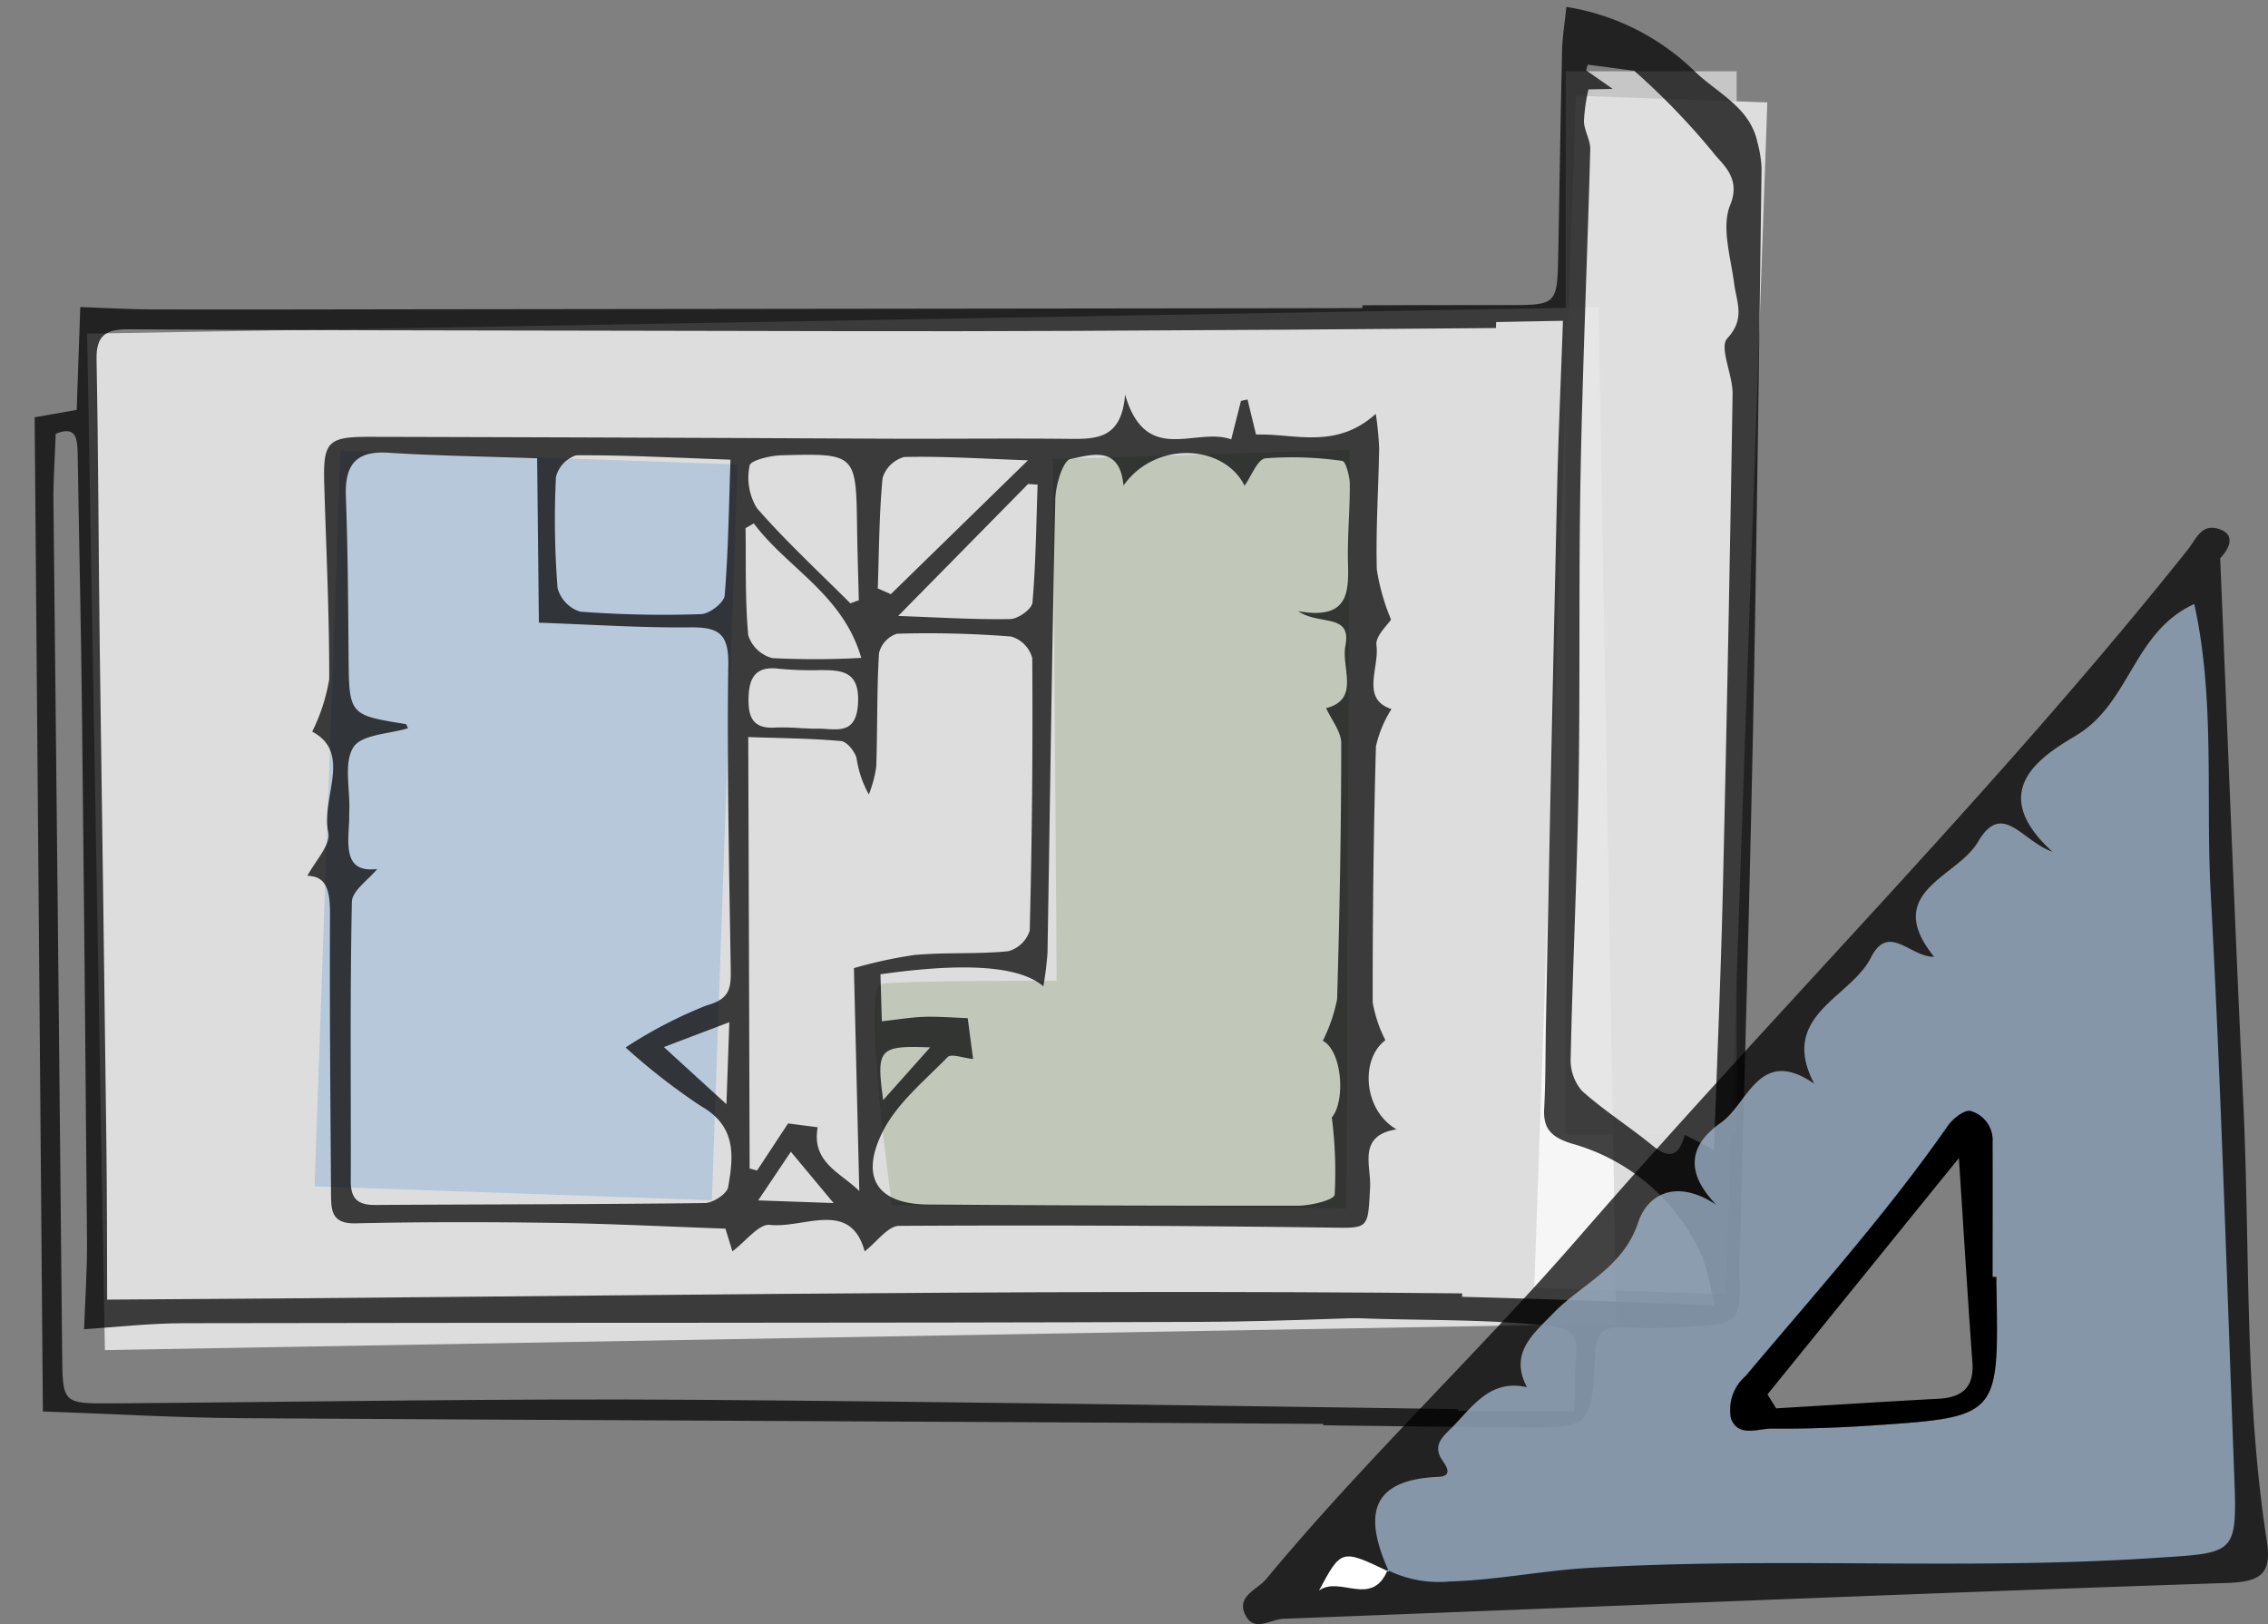 <svg xmlns="http://www.w3.org/2000/svg" width="119.449" height="85.533" viewBox="0 0 119.449 85.533">
  <rect x="0" y="0" width="119.449" height="85.533" fill="#808080" stroke="none"/>
  <g id="Group_1231" data-name="Group 1231" transform="translate(-570.599 -1439.246)">
    <rect id="Rectangle_313" data-name="Rectangle 313" width="10.085" height="62.836" transform="matrix(0.999, 0.035, -0.035, 0.999, 653.604, 1444.287)" fill="#fff" opacity="0.732"/>
    <rect id="Rectangle_309" data-name="Rectangle 309" width="79.617" height="53.536" transform="translate(575.189 1456.818) rotate(-1)" fill="#fff" opacity="0.732"/>
    <path id="Path_5590" data-name="Path 5590" d="M8.369,1.029,23.97,0l1.235,39.938-23.935.671S-.741,29.2.3,28.98s9.229-.492,9.229-.492Z" transform="matrix(0.999, 0.035, -0.035, 0.999, 617.728, 1462.1)" fill="#b7c1ae" opacity="0.732"/>
    <rect id="Rectangle_314" data-name="Rectangle 314" width="9" height="56" transform="translate(653.063 1443)" fill="#e0e0e0" opacity="0.732"/>
    <rect id="Rectangle_312" data-name="Rectangle 312" width="20.945" height="38.788" transform="matrix(0.999, 0.035, -0.035, 0.999, 588.525, 1462.973)" fill="#a9c1d9" opacity="0.732"/>
    <g id="Group_1203" data-name="Group 1203" transform="matrix(0.999, 0.035, -0.035, 0.999, 573.279, 1436.813)" opacity="0.732">
      <path id="Path_5572" data-name="Path 5572" d="M56.6,11.356c-.157.278-.806.9-.721,1.382.208,1.184-.747,2.856.91,3.33a6.186,6.186,0,0,0-.75,1.994c.032,4.495.14,8.99.3,13.482a7.057,7.057,0,0,0,.74,1.972c-1.29,1.029-1.05,3.72.753,4.672-2.065.4-1.267,1.96-1.288,3.1-.04,2.271.025,2.15-2.21,2.2q-11.262.242-22.518.7c-.589.024-1.144.889-1.767,1.407-.837-2.723-3.233-1.089-5.037-1.221-.587-.043-1.247.919-1.926,1.463l-.41-1.183c-3.037,0-6.038-.049-9.036.013-3.487.071-6.976.191-10.458.39-1.3.075-1.3-.7-1.34-1.553-.2-4.846-.418-9.692-.563-14.54-.036-1.182-.15-2.139-1.264-2.114.363-.772,1.182-1.672,1.017-2.32C.572,22.713,2.168,20.3,0,19.248a9.718,9.718,0,0,0,.8-2.791C.688,13.03.4,9.609.177,6.186.036,3.981.262,3.693,2.464,3.621q13.563-.444,27.126-.852c3.249-.1,6.5-.252,9.747-.333C40.757,2.4,42.086,2.338,42.18,0c1.235,3.743,3.754,1.56,5.673,2.164L48.295.121l.342-.087.513,1.832c2.02-.139,4.22.668,6.268-1.312a16.853,16.853,0,0,1,.24,1.8c.042,2.129-.032,4.264.1,6.386A11.179,11.179,0,0,0,56.6,11.356Zm-2.814,22.3a8.516,8.516,0,0,0,.675-2.21c-.025-4.491-.1-8.983-.254-13.472-.021-.624-.565-1.231-.861-1.833,1.793-.527.712-2.15.9-3.321.279-1.752-1.419-1.006-2.549-1.732,2.578.365,2.64-.974,2.538-2.55-.091-1.413,0-2.837-.061-4.254-.018-.421-.253-1.176-.435-1.19a18.3,18.3,0,0,0-4.048.006c-.42.061-.716.981-1.05,1.48-1.177-2.161-4.789-2.218-6.377.217C42,2.652,40.49,3.246,39.432,3.492c-.4.092-.74,1.395-.731,2.14.1,7.971.281,15.941.425,23.912a17.67,17.67,0,0,1-.156,1.767c-1.3-1.048-4.229-1.112-8.6-.336.049.757.1,1.539.159,2.472.864-.125,1.542-.266,2.227-.312.744-.05,1.494-.011,2.289-.011.119.705.24,1.431.36,2.142-.518-.033-1.163-.255-1.344-.056-1.184,1.3-2.608,2.545-3.306,4.1-1.106,2.462-.07,3.768,2.534,3.7q9.741-.267,19.48-.62c.68-.026,1.893-.36,1.923-.649a22.5,22.5,0,0,0-.292-4.061C55.083,36.829,54.85,34.2,53.788,33.659ZM17.085,35.3a23.651,23.651,0,0,1,4.188-2.365c1.18-.364,1.258-.919,1.207-1.9-.273-5.365-.58-10.731-.694-16.1-.035-1.67-.635-1.939-2.1-1.873-2.576.115-5.16.032-7.951.032-.137-3-.27-5.911-.395-8.654-2.774,0-5.314.053-7.85-.018-1.765-.05-2.269.776-2.149,2.4.2,2.772.314,5.552.433,8.329C1.911,18.3,1.9,18.3,4.9,18.677c.063.008.108.166.138.217-.979.338-2.421.406-2.833,1.091-.494.822-.11,2.172-.106,3.294,0,.237.016.474.011.71-.029,1.3-.121,2.648,1.569,2.369-.446.593-1.283,1.191-1.275,1.776.068,4.908.3,9.813.458,14.72.029.914.416,1.236,1.316,1.2,5.79-.241,11.582-.434,17.37-.71.428-.021,1.142-.522,1.193-.875.235-1.646.331-3.232-1.589-4.227A33.476,33.476,0,0,1,17.085,35.3Zm11.877-4.6a23.756,23.756,0,0,1,3.147-.8c1.635-.213,3.307-.151,4.94-.374a1.632,1.632,0,0,0,1.1-1.129q-.068-7.178-.369-14.353a1.63,1.63,0,0,0-1.149-1.093,56.054,56.054,0,0,0-6.022.063,1.435,1.435,0,0,0-.908,1.055c-.052,2,.065,3.994.064,5.992a6.552,6.552,0,0,1-.338,1.467,5.544,5.544,0,0,1-.718-1.909c-.123-.352-.54-.833-.848-.85-1.563-.086-3.134-.04-4.89-.04.3,7.807.584,15.261.869,22.715l.395.091L25.78,39l1.569.145c-.28,1.868,1.3,2.349,2.306,3.282C29.433,38.672,29.211,34.917,28.961,30.7ZM21.524,4.157c-3.071,0-5.6-.051-8.132.055A1.611,1.611,0,0,0,12.365,5.4a45.869,45.869,0,0,0,.291,5.835,1.785,1.785,0,0,0,1.229,1.2,57.719,57.719,0,0,0,6.375-.091c.442-.029,1.19-.649,1.208-1.024C21.58,8.977,21.524,6.624,21.524,4.157ZM28.1,11.5l.44-.178c-.076-1.276-.163-2.552-.225-3.828-.19-3.888-.187-3.909-4.136-3.66-.584.037-1.6.326-1.635.591A3.086,3.086,0,0,0,23,6.656C24.6,8.365,26.388,9.9,28.1,11.5Zm1.415-.84.7.282,6.974-7.3c-2.532,0-4.533-.065-6.524.055a1.638,1.638,0,0,0-1.1,1.152C29.45,6.779,29.517,8.721,29.517,10.658Zm1.128,1.417c2.14,0,4.027.055,5.907-.043.412-.022,1.121-.572,1.138-.907.106-2.07.053-4.148.053-6.223l-.5-.017ZM22.869,7.469l-.425.266c.093,1.883.1,3.777.34,5.642a1.817,1.817,0,0,0,1.311,1.151,44.085,44.085,0,0,0,4.68-.176C27.69,11.032,24.7,9.757,22.869,7.469Zm2.948,10.7v-.006c.234,0,.469.013.7,0,.976-.067,2.139.374,2.172-1.413.032-1.723-.932-1.723-2.125-1.675a17.248,17.248,0,0,1-2.107,0c-1.163-.1-1.545.443-1.544,1.544,0,1.068.291,1.694,1.5,1.556A12.421,12.421,0,0,1,25.817,18.169ZM22.5,33.778l-3.4,1.43L22.5,38.1Zm1.848,9.329h3.977l-2.346-2.623Zm6.4-5.516,2.373-2.858C30.422,34.725,30.279,34.894,30.745,37.591Z" transform="translate(15.194 21.224)"/>
      <path id="Path_5585" data-name="Path 5585" d="M8.338,17.074c-.019-1-.807-2.426-.383-2.919.928-1.078.425-1.9.261-2.9C7.988,9.877,7.428,8.3,7.862,7.129c.553-1.5-.545-2.161-1.026-2.772A37.582,37.582,0,0,0,2.561.236L.105,0,.026.3l1.435.93L.186,1.3A9.573,9.573,0,0,0,.007,3c.039.5.381.979.385,1.469.047,5.723,0,11.447.09,17.169C.572,27.17.851,32.7.954,38.232c.087,4.7.019,9.4.082,14.1a2.474,2.474,0,0,0,.646,1.7c1.206,1.011,2.587,1.811,3.841,2.771.953.729,1.418.425,1.661-.636l1.566.729c0-4.678.043-9.252-.009-13.824Q8.593,30.07,8.338,17.074Z" transform="translate(81.027 3.008)" fill="none"/>
      <path id="Path_5586" data-name="Path 5586" d="M2.819,4.882c3.4-.076,6.806-.2,10.361-.31,0-1.191-.03-2.128.008-3.061.04-.989-.406-1.3-1.371-1.379C7.884-.176,3.948.167,0,.046v4.9Z" transform="translate(69.71 69.35)" fill="none"/>
      <path id="Path_5587" data-name="Path 5587" d="M61.954,44.806c-17.848.693-35.7,1.284-53.549,1.946-1.811.067-3.614.342-5.243.5,0-1.432.059-3.059-.01-4.682Q2.552,28.483,1.9,14.4c-.2-4.37-.46-8.738-.68-13.108C1.174.438,1.133-.344.018.158c0,1.245-.046,2.422.007,3.594Q1.031,26.171,2.055,48.59C2.171,51.2,2.161,51.216,4.8,51.1c10.279-.435,20.555-.985,30.838-1.267,13.339-.365,26.68-.631,40.021-.909V43.959C71.1,44.21,66.523,44.628,61.954,44.806Z" transform="translate(1.121 25.103)" fill="none"/>
      <path id="Path_5588" data-name="Path 5588" d="M21.619,66.077c-.023-.353.006-.709,0-1.064-.086-9.1-.135-18.194-.272-27.29-.148-9.87-.376-19.738-.585-29.607A6.225,6.225,0,0,0,20.5,6.791c-.449-1.823-2.149-2.5-3.378-3.582A12.469,12.469,0,0,0,10.186,0c-.055.829-.153,1.574-.145,2.319.042,3.549.115,7.1.173,10.647.045,2.782.042,2.75-2.683,2.846q-3.766.133-7.532.273v1c3.361-.148,6.728-.349,10.586-.552,0,3.22-.031,6.161.006,9.1q.175,13.915.393,27.828c.022,1.535.093,3.071.066,4.6-.019,1.086.468,1.481,1.5,1.774a10.615,10.615,0,0,1,7.091,5.7,18.6,18.6,0,0,1,.739,2.564Q10.166,68.025,0,68.2v1.2c3.948.122,7.884-.221,11.817.086.966.076,1.412.39,1.371,1.379-.038.934-.008,1.87-.008,3.061-3.554.108-6.957.234-10.361.31L0,74.292v.837q5.212-.114,10.423-.251c3.689-.1,3.727-.176,3.76-3.993.009-1.093.393-1.482,1.441-1.467a29.355,29.355,0,0,0,3.19-.126C21.811,69.008,21.807,68.991,21.619,66.077ZM20.066,59.9,18.5,59.17c-.243,1.06-.708,1.365-1.661.636-1.254-.96-2.635-1.759-3.841-2.771a2.475,2.475,0,0,1-.646-1.7c-.063-4.7,0-9.4-.082-14.1-.1-5.532-.382-11.062-.473-16.595-.094-5.722-.043-11.446-.09-17.169,0-.49-.346-.972-.385-1.469a9.573,9.573,0,0,1,.179-1.7l1.276-.07-1.435-.93.079-.3,2.456.236a37.589,37.589,0,0,1,4.274,4.121c.482.611,1.579,1.275,1.026,2.772-.434,1.175.127,2.748.354,4.126.165,1,.667,1.822-.261,2.9-.424.493.364,1.914.383,2.919q.248,13,.4,25.993C20.109,50.648,20.066,55.221,20.066,59.9Z" transform="translate(69.71)"/>
      <path id="Path_5589" data-name="Path 5589" d="M36.763,58.967c-10.283.282-20.559.831-30.838,1.267-2.642.112-2.632.092-2.749-2.515q-1-22.419-2.03-44.838c-.053-1.173-.007-2.35-.007-3.594,1.114-.5,1.156.28,1.2,1.13.22,4.37.477,8.738.68,13.108Q3.671,37.612,4.275,51.7c.069,1.623.01,3.25.01,4.682,1.629-.161,3.432-.435,5.243-.5,17.849-.662,35.7-1.253,53.548-1.946,4.569-.178,9.142-.6,13.708-.847V51.954C52.992,52.54,29.3,53.819,5.445,54.782c-.1-2.613-.194-5.415-.328-8.215q-.624-13.108-1.27-26.214c-.239-5.015-.422-10.033-.694-15.046-.069-1.271.423-1.619,1.62-1.653C13.517,3.4,22.26,3.1,31,2.81c7.8-.262,15.6-.5,23.392-.811q11.2-.441,22.388-.934V0Q71.29.2,65.8.405q-23.136.842-46.272,1.677c-4.492.163-8.982.334-13.474.481C4.84,2.6,3.627,2.57,2.2,2.57V7.993L0,8.459c.764,17.625,1.525,35.19,2.268,52.33,3.69,0,7.112.084,10.529-.014,18.743-.537,37.484-1.139,56.228-1.674q3.879-.111,7.759-.2v-.846C63.442,58.336,50.1,58.6,36.763,58.967Z" transform="translate(0 15.974)"/>
    </g>
    <path id="Path_5591" data-name="Path 5591" d="M-331.92,564.6c-1.19-7.653-.871-15.391-1.237-23.091-.452-9.541-.814-19.086-1.215-28.629.582-.624.75-1.272-.056-1.539-.938-.311-1.205.526-1.636,1.066-10.073,12.636-21.517,24.058-32.1,36.244-5.323,6.129-11.258,11.721-16.45,17.984-.475.573-1.637.919-1.073,1.948.464.847,1.315.172,1.972.147,16.553-.631,33.1-1.333,49.658-1.885C-332.224,566.788-331.644,566.375-331.92,564.6Zm-20.8-6.053c-1.746.117-3.5.179-5.249.163-.75-.007-1.805.485-2.176-.55a2.364,2.364,0,0,1,.779-2.219c3.632-4.322,7.406-8.528,10.645-13.169.265-.379.877-.863,1.2-.784a1.591,1.591,0,0,1,1.156,1.638c.009,2.366,0,4.732,0,7.1h.2c0,.205,0,.412,0,.618C-346.04,558.088-346.04,558.1-352.723,558.55Z" transform="translate(1021.902 955.767)" opacity="0.732"/>
    <path id="Path_5592" data-name="Path 5592" d="M-375.758,599.512c-.832,2-2.508.282-3.613,1.079,1.178-2.194,1.178-2.194,3.69-.989Z" transform="translate(1019.438 922.418)" fill="#fff"/>
    <path id="Path_5593" data-name="Path 5593" d="M-329.346,563.5c-.386-10.179-.692-20.361-1.236-30.531-.27-5.047.244-10.165-.863-15.211-3.223,1.468-3.365,5.217-6.22,6.921-1.839,1.1-4.775,2.918-1.251,6.127-1.632-.574-2.635-2.714-3.921-.521-1.1,1.885-5.077,2.625-2.314,6.049-1.234.036-2.395-1.8-3.318.033-1.09,2.162-4.885,3.049-2.994,6.652-2.9-2-3.478,1.05-4.914,2.056-1.589,1.112-1.981,2.529-.24,4.324-2-1.333-3.582-.671-4.119.933-.805,2.4-2.968,3.225-4.479,4.786-1.057,1.092-2.323,2.093-1.375,3.887-1.9-.439-2.82.958-3.9,2.069-.5.514-1.135.963-.534,1.817.219.311.512.8-.224.833-3.761.154-3.862,2.191-2.64,4.933a6.093,6.093,0,0,0,3.225.578c2.446-.073,4.859-.564,7.256-.71,9.909-.6,19.853.128,29.779-.524C-329.212,567.712-329.18,567.883-329.346,563.5Zm-19.085-2.481c-1.746.117-3.5.179-5.249.163-.75-.007-1.805.485-2.176-.55a2.364,2.364,0,0,1,.779-2.219c3.632-4.322,7.406-8.528,10.645-13.169.265-.379.877-.863,1.2-.784a1.591,1.591,0,0,1,1.156,1.638c.009,2.366,0,4.732,0,7.1h.2c0,.206,0,.412,0,.618C-341.75,560.558-341.749,560.571-348.432,561.02Z" transform="translate(1017.611 953.297)" fill="#a9c1d9" opacity="0.732"/>
    <path id="Path_5594" data-name="Path 5594" d="M-373.456,600.044l-.028-.066c-.016-.009-.032-.015-.049-.024Z" transform="translate(1017.213 921.977)" fill="#fff"/>
    <path id="Path_5595" data-name="Path 5595" d="M-330.393,569.631h-.2c0-2.366.006-4.732,0-7.1a1.591,1.591,0,0,0-1.156-1.638c-.323-.08-.935.4-1.2.784-3.239,4.642-7.013,8.848-10.645,13.169a2.364,2.364,0,0,0-.779,2.219c.371,1.035,1.427.543,2.176.55,1.749.016,3.5-.046,5.249-.163,6.683-.449,6.682-.462,6.563-7.2C-330.4,570.042-330.393,569.836-330.393,569.631Zm-3.04,6.414c-2.854.153-5.707.335-8.559.506l-.457-.735,10.082-12.446c.257,3.935.464,7.349.712,10.76C-331.559,575.456-332.2,575.978-333.434,576.045Z" transform="translate(1006.135 936.864)"/>
  </g>
</svg>
